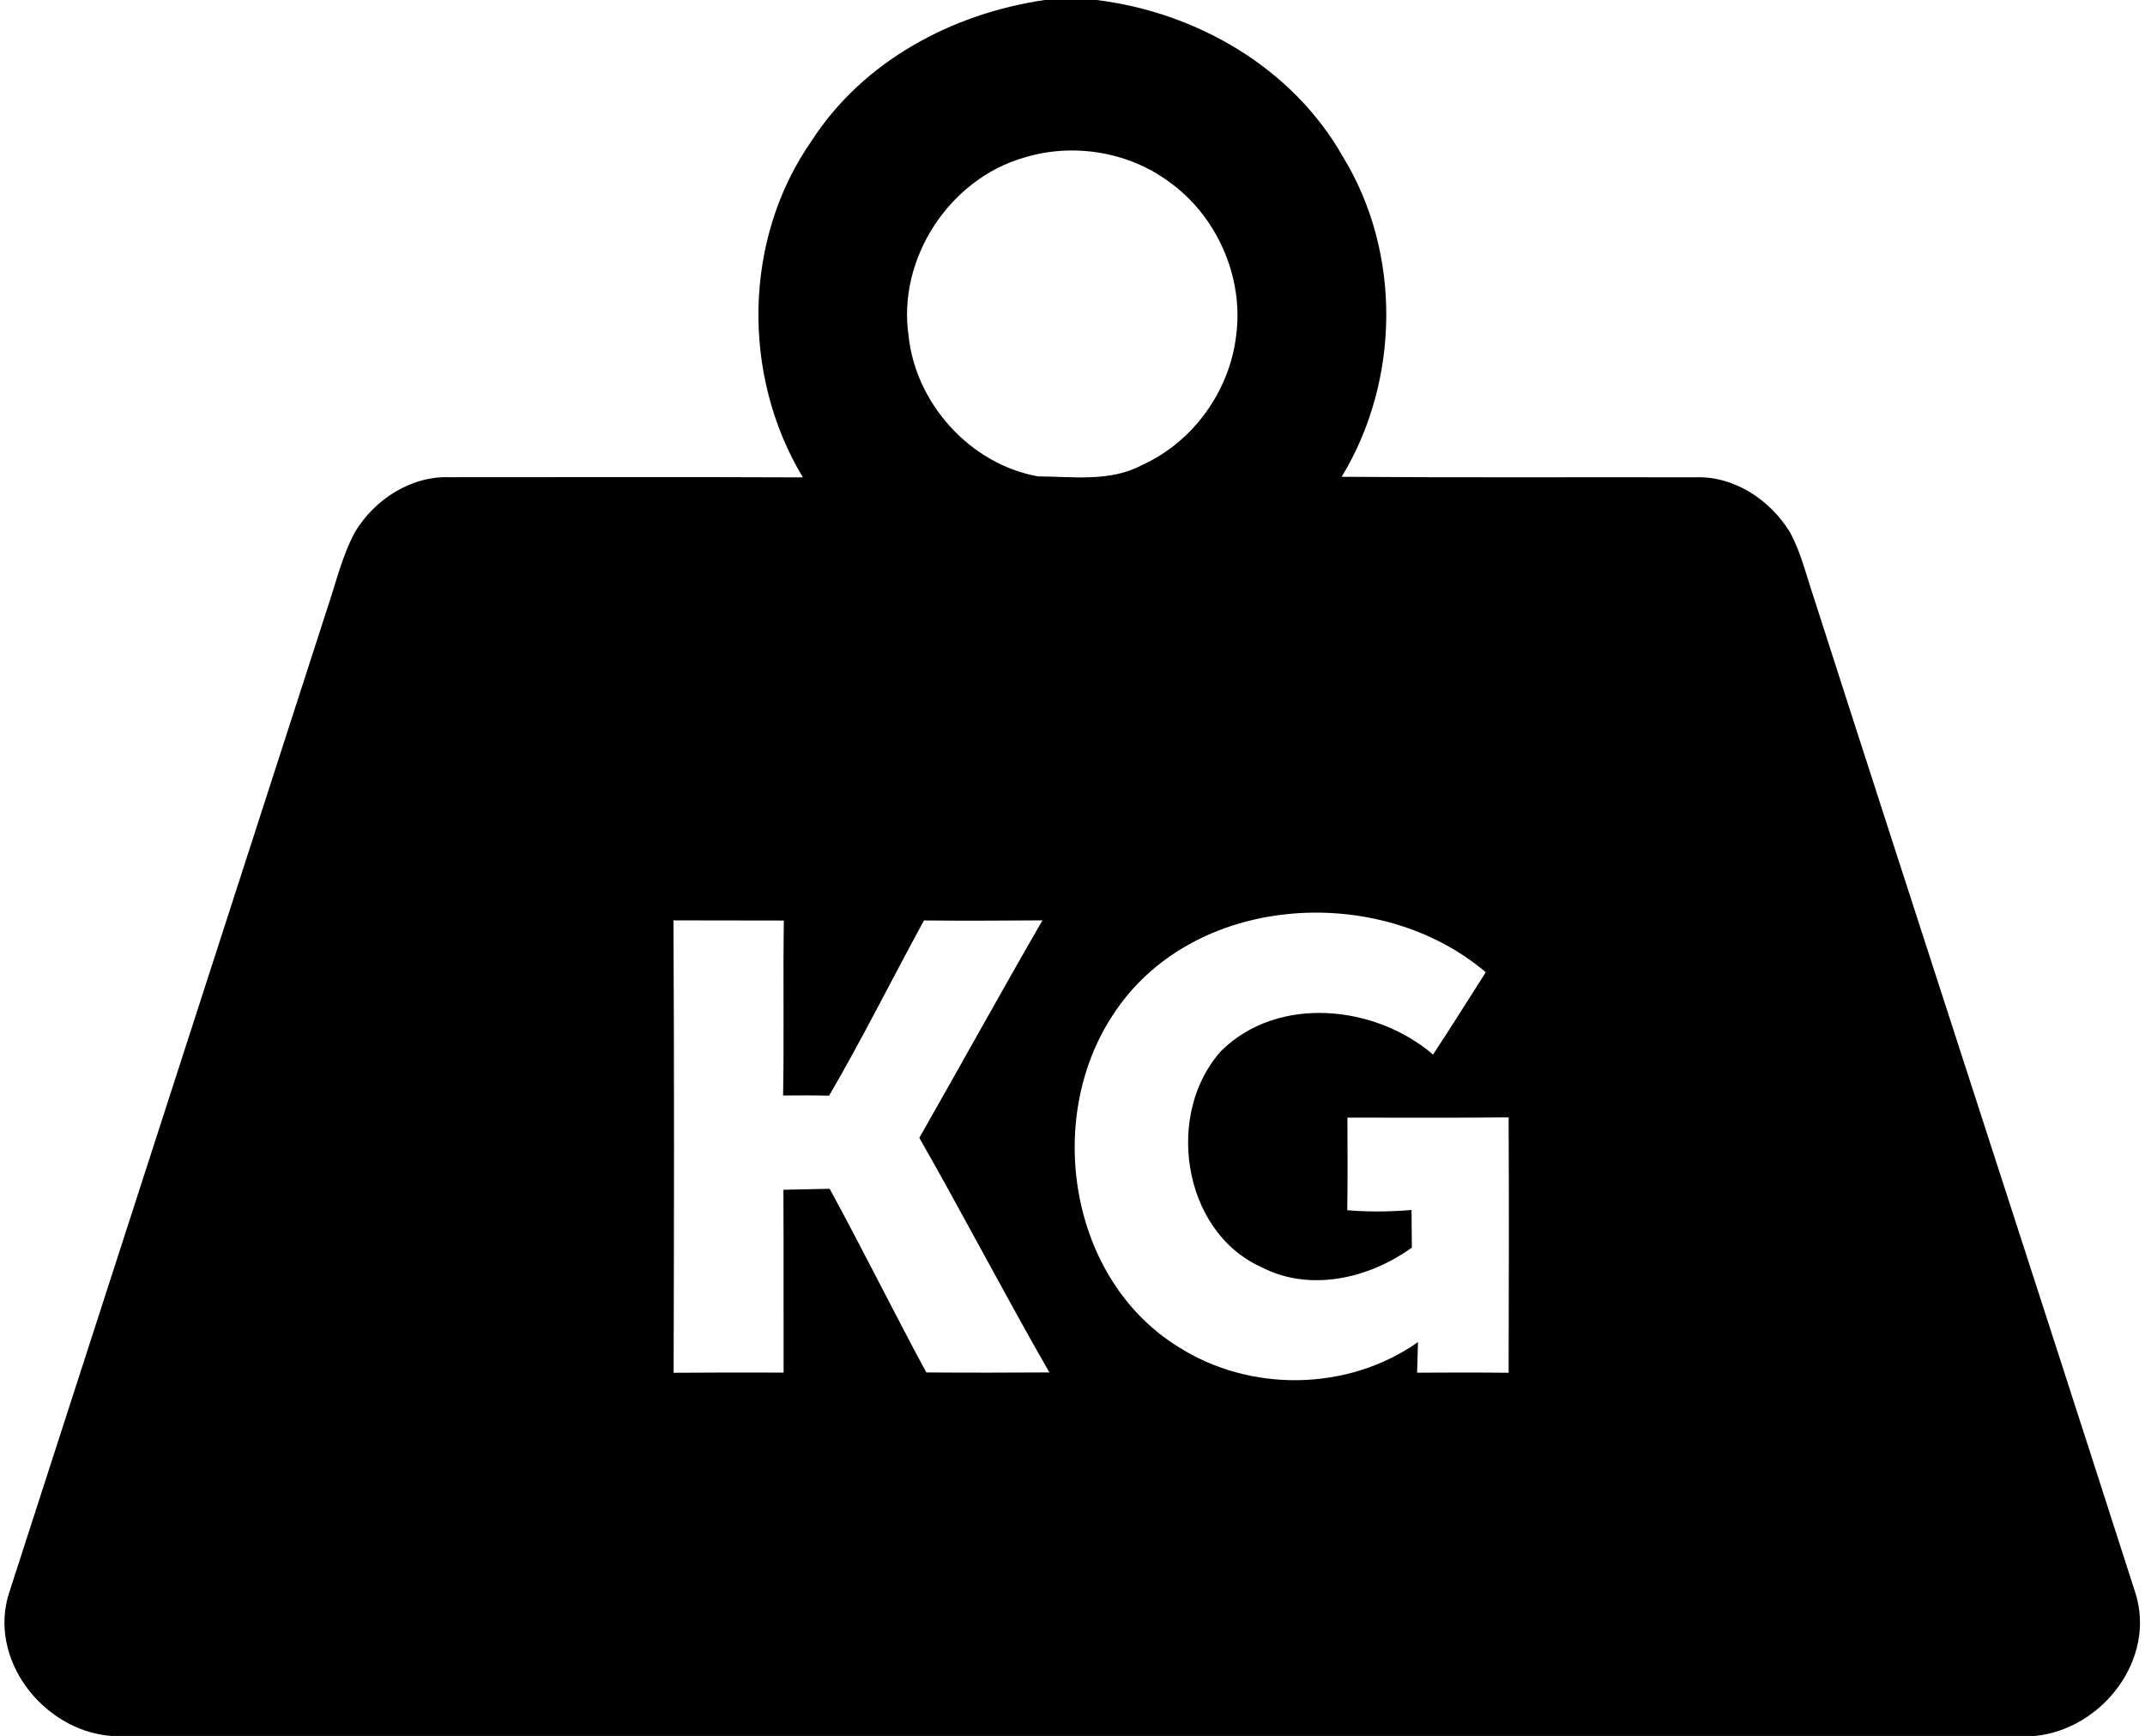 <?xml version="1.0" encoding="UTF-8" ?>
<!DOCTYPE svg PUBLIC "-//W3C//DTD SVG 1.1//EN" "http://www.w3.org/Graphics/SVG/1.1/DTD/svg11.dtd">
<svg width="262pt" height="212pt" viewBox="0 0 262 212" version="1.1" xmlns="http://www.w3.org/2000/svg">
<g id="#000000ff">
<path fill="#000000" opacity="1.00" d=" M 127.61 0.00 L 133.94 0.00 C 146.14 1.50 157.87 8.27 164.01 19.11 C 171.23 30.87 171.01 46.47 163.88 58.23 C 178.28 58.34 192.67 58.26 207.07 58.29 C 211.80 58.11 216.21 61.04 218.62 64.98 C 219.98 67.45 220.61 70.22 221.51 72.87 C 234.55 113.44 247.79 153.95 260.82 194.52 C 263.41 202.62 256.79 211.16 248.61 212.00 L 13.53 212.00 C 5.21 211.32 -1.58 202.53 1.16 194.38 C 14.06 154.42 27.01 114.47 39.91 74.50 C 41.00 71.30 41.76 67.95 43.37 64.95 C 45.77 60.99 50.21 58.10 54.94 58.28 C 69.31 58.28 83.69 58.24 98.07 58.30 C 90.55 45.84 90.76 29.13 99.17 17.15 C 105.44 7.44 116.35 1.64 127.61 0.00 M 125.15 19.23 C 115.99 21.81 109.58 31.59 110.98 41.03 C 111.85 49.33 118.57 56.73 126.81 58.18 C 131.05 58.20 135.60 58.89 139.50 56.79 C 145.71 53.99 150.17 47.79 150.98 41.05 C 151.97 33.88 148.63 26.32 142.73 22.16 C 137.75 18.50 131.04 17.44 125.15 19.23 M 135.90 124.01 C 127.56 136.70 130.64 156.22 143.85 164.44 C 152.63 170.09 164.64 169.94 173.20 163.90 C 173.17 164.84 173.12 166.71 173.09 167.64 C 176.82 167.62 180.54 167.61 184.27 167.65 C 184.30 157.25 184.32 146.85 184.27 136.46 C 177.70 136.53 171.14 136.49 164.58 136.49 C 164.59 140.26 164.62 144.03 164.56 147.80 C 167.17 148.02 169.80 147.99 172.41 147.77 C 172.42 149.30 172.43 150.83 172.45 152.36 C 167.22 156.15 159.96 157.84 154.01 154.72 C 144.36 150.33 142.27 135.90 149.20 128.30 C 156.15 121.50 167.99 122.74 175.04 128.79 C 177.23 125.47 179.33 122.09 181.48 118.74 C 168.46 107.65 145.50 109.08 135.90 124.01 M 82.26 112.40 C 82.36 130.82 82.33 149.23 82.28 167.65 C 86.76 167.61 91.24 167.62 95.71 167.63 C 95.69 160.19 95.73 152.75 95.69 145.30 C 97.57 145.27 99.45 145.23 101.34 145.18 C 105.38 152.60 109.13 160.17 113.14 167.61 C 118.15 167.65 123.17 167.64 128.18 167.61 C 122.74 158.15 117.71 148.45 112.29 138.96 C 117.33 130.12 122.24 121.21 127.33 112.40 C 122.51 112.43 117.69 112.46 112.86 112.41 C 108.97 119.53 105.36 126.80 101.27 133.81 C 99.40 133.76 97.52 133.77 95.65 133.79 C 95.78 126.67 95.64 119.54 95.74 112.42 C 91.25 112.40 86.76 112.42 82.26 112.40 Z" />
</g>
</svg>
